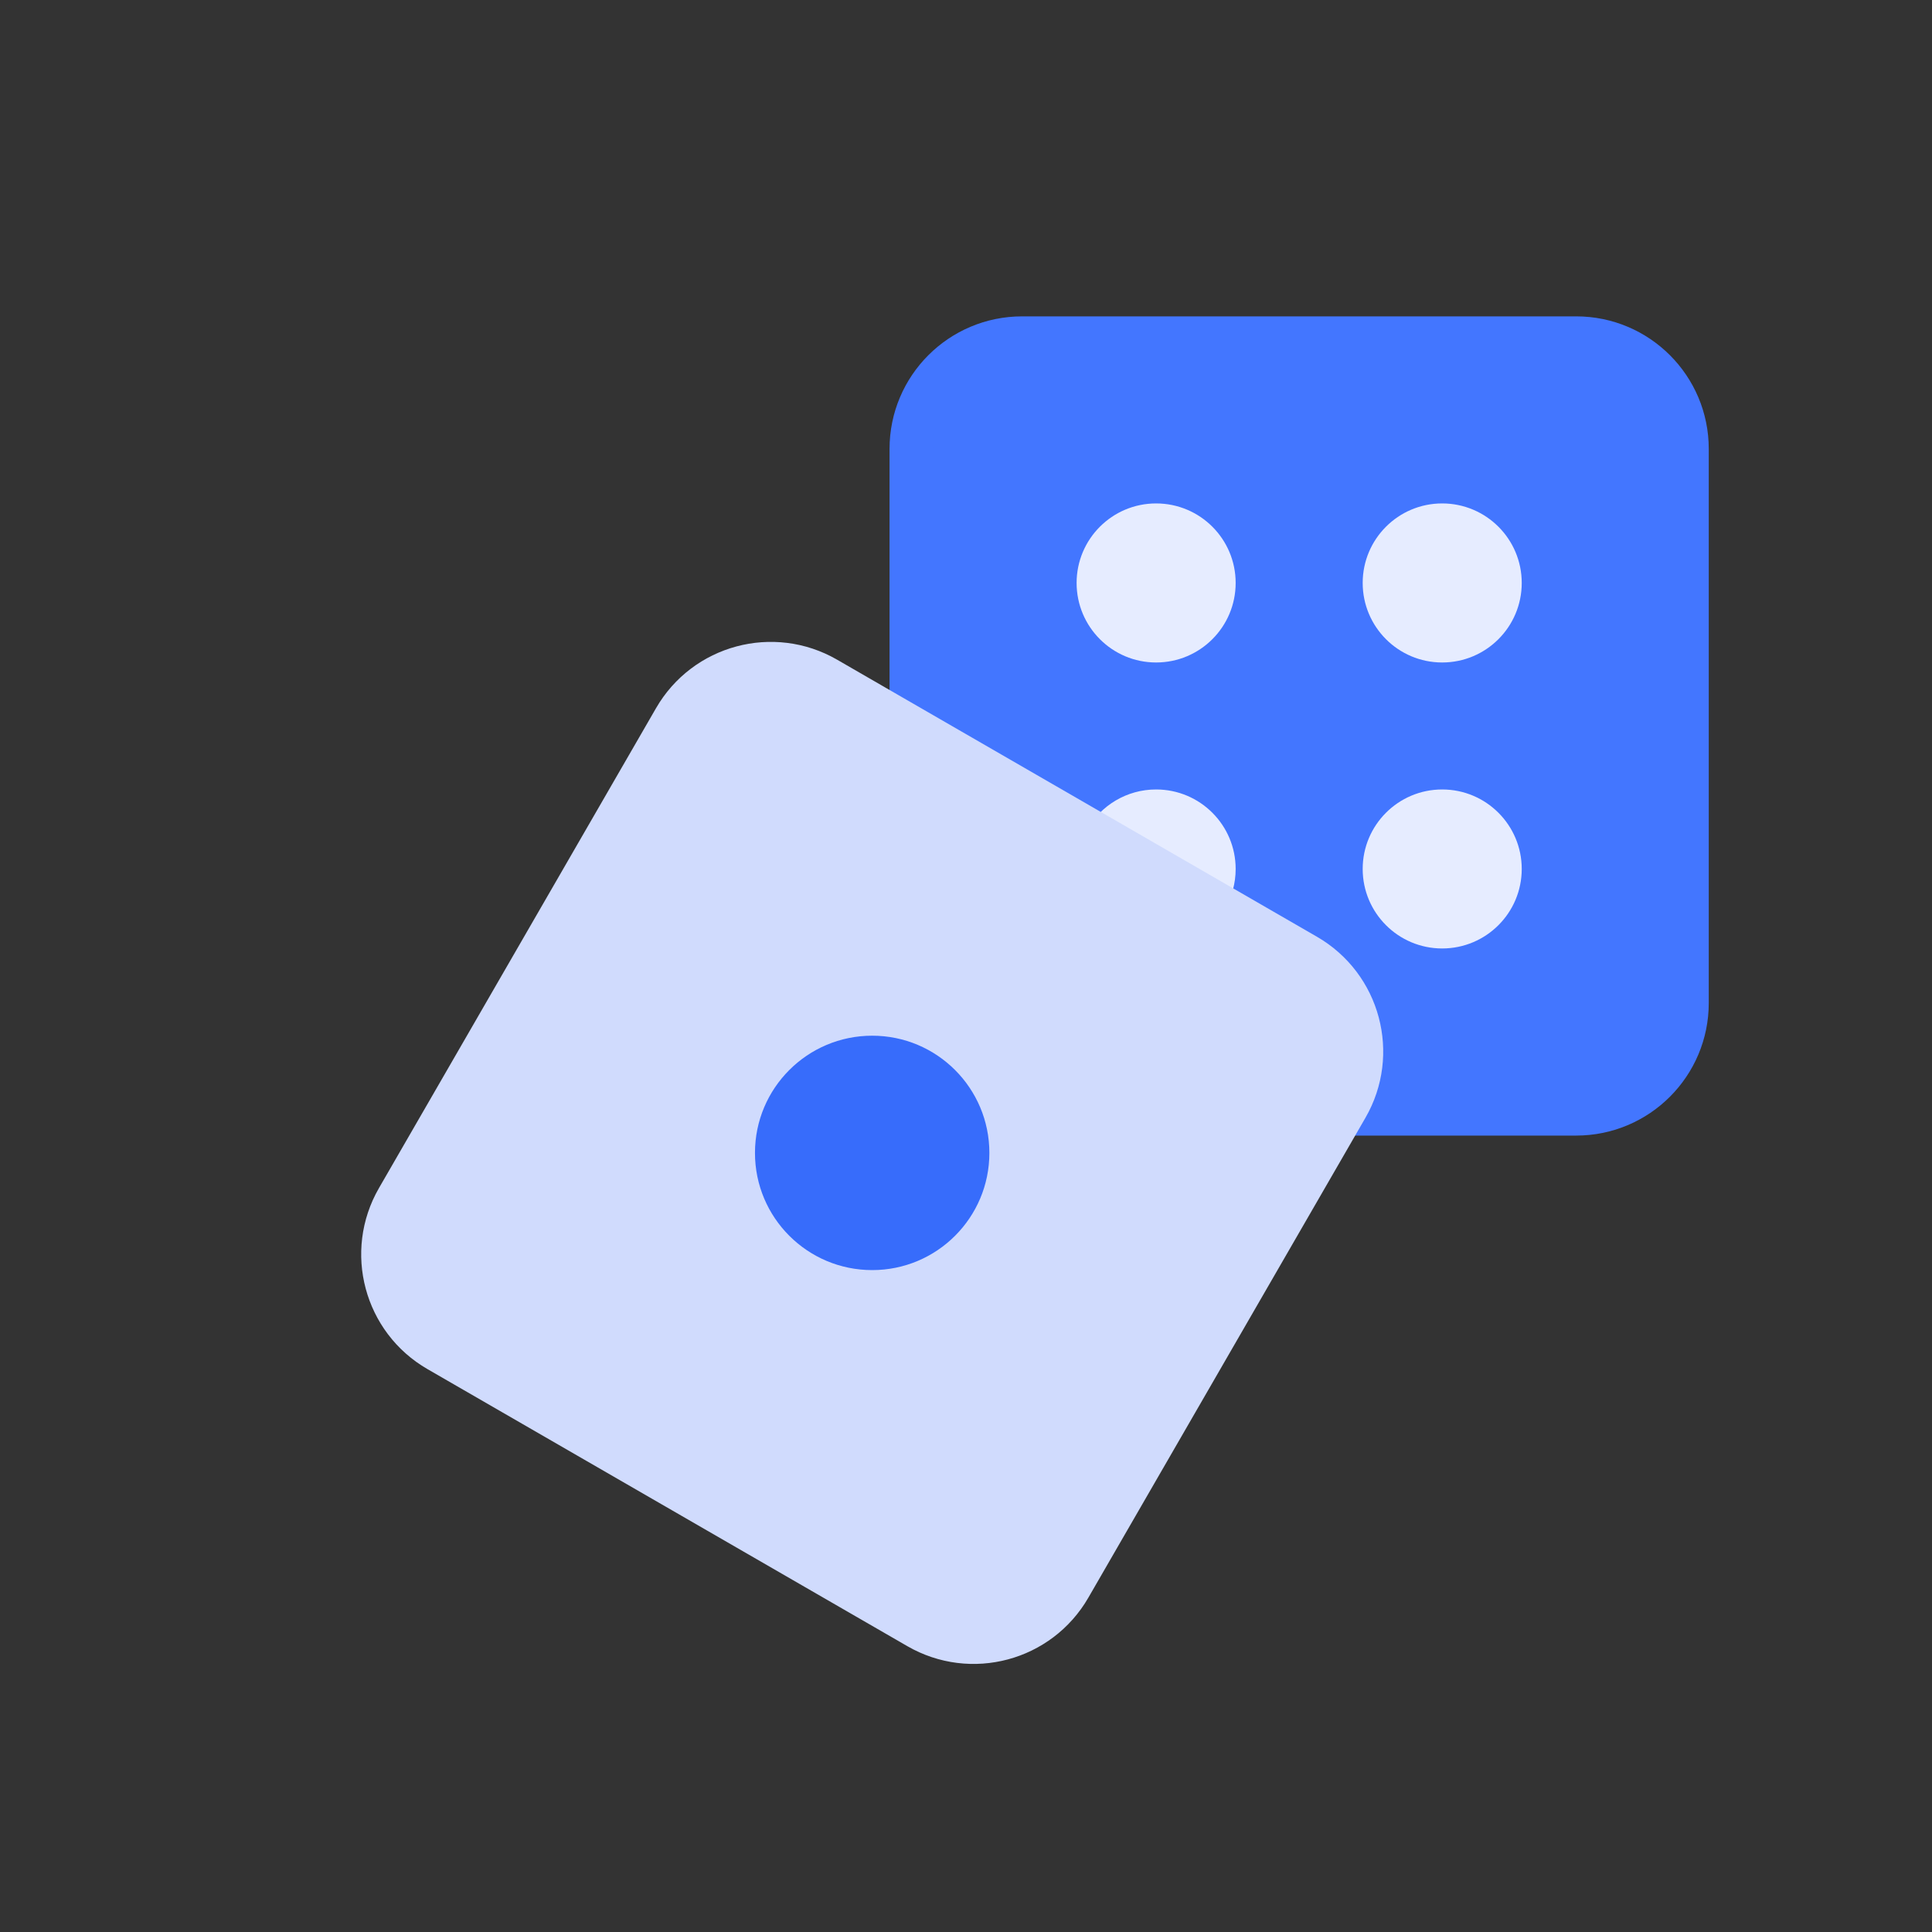 <svg width="40" height="40" viewBox="0 0 40 40" fill="none" xmlns="http://www.w3.org/2000/svg">
<rect x="0" y="0" width="40" height="40" fill="#333333" stroke="none"/>
<rect x="18.928" y="7" width="16" height="16" rx="2" fill="#4376FF"/>
<rect x="15" y="13.072" width="16" height="16" rx="2" transform="rotate(30 15 13.072)" fill="#4376FF"/>
<path d="M25.362 18.814C25.502 18.572 25.583 18.291 25.583 17.991C25.583 17.082 24.846 16.345 23.936 16.345C23.327 16.345 22.795 16.676 22.511 17.168L25.362 18.814Z" fill="#E6ECFF"/>
<path d="M27.835 23.061H32.633C33.9 23.061 34.928 22.033 34.928 20.766V9.294C34.928 8.027 33.9 7 32.633 7H21.162C19.894 7 18.867 8.027 18.867 9.294V14.903" stroke="#4376FF" stroke-width="0.9" stroke-miterlimit="10" stroke-linecap="round" stroke-linejoin="round"/>
<path d="M28.213 12.069C28.213 12.979 28.95 13.716 29.859 13.716C30.768 13.716 31.506 12.979 31.506 12.069C31.506 11.16 30.768 10.423 29.859 10.423C28.95 10.423 28.213 11.16 28.213 12.069Z" fill="#E6ECFF"/>
<path d="M25.583 12.069C25.583 12.979 24.846 13.716 23.936 13.716C23.027 13.716 22.29 12.979 22.29 12.069C22.29 11.16 23.027 10.423 23.936 10.423C24.846 10.423 25.583 11.16 25.583 12.069Z" fill="#E6ECFF"/>
<path d="M28.213 17.991C28.213 17.082 28.95 16.345 29.859 16.345C30.768 16.345 31.506 17.082 31.506 17.991C31.506 18.9 30.768 19.637 29.859 19.637C28.95 19.637 28.213 18.9 28.213 17.991Z" fill="#E6ECFF"/>
<path d="M9.075 27.956L19.01 33.692C20.108 34.326 21.511 33.95 22.144 32.852L27.88 22.918C28.514 21.82 28.138 20.417 27.041 19.784L17.105 14.047C16.008 13.414 14.605 13.79 13.972 14.887L8.236 24.822C7.602 25.92 7.978 27.323 9.075 27.956Z" fill="#D0DBFD" stroke="#D0DBFD" stroke-width="0.9" stroke-miterlimit="10" stroke-linecap="round" stroke-linejoin="round"/>
<path d="M20.484 23.87C20.484 22.529 19.398 21.443 18.058 21.443C16.717 21.443 15.631 22.529 15.631 23.87C15.631 25.21 16.717 26.296 18.058 26.296C19.398 26.296 20.484 25.21 20.484 23.87Z" fill="#376CFB"/>
</svg>
